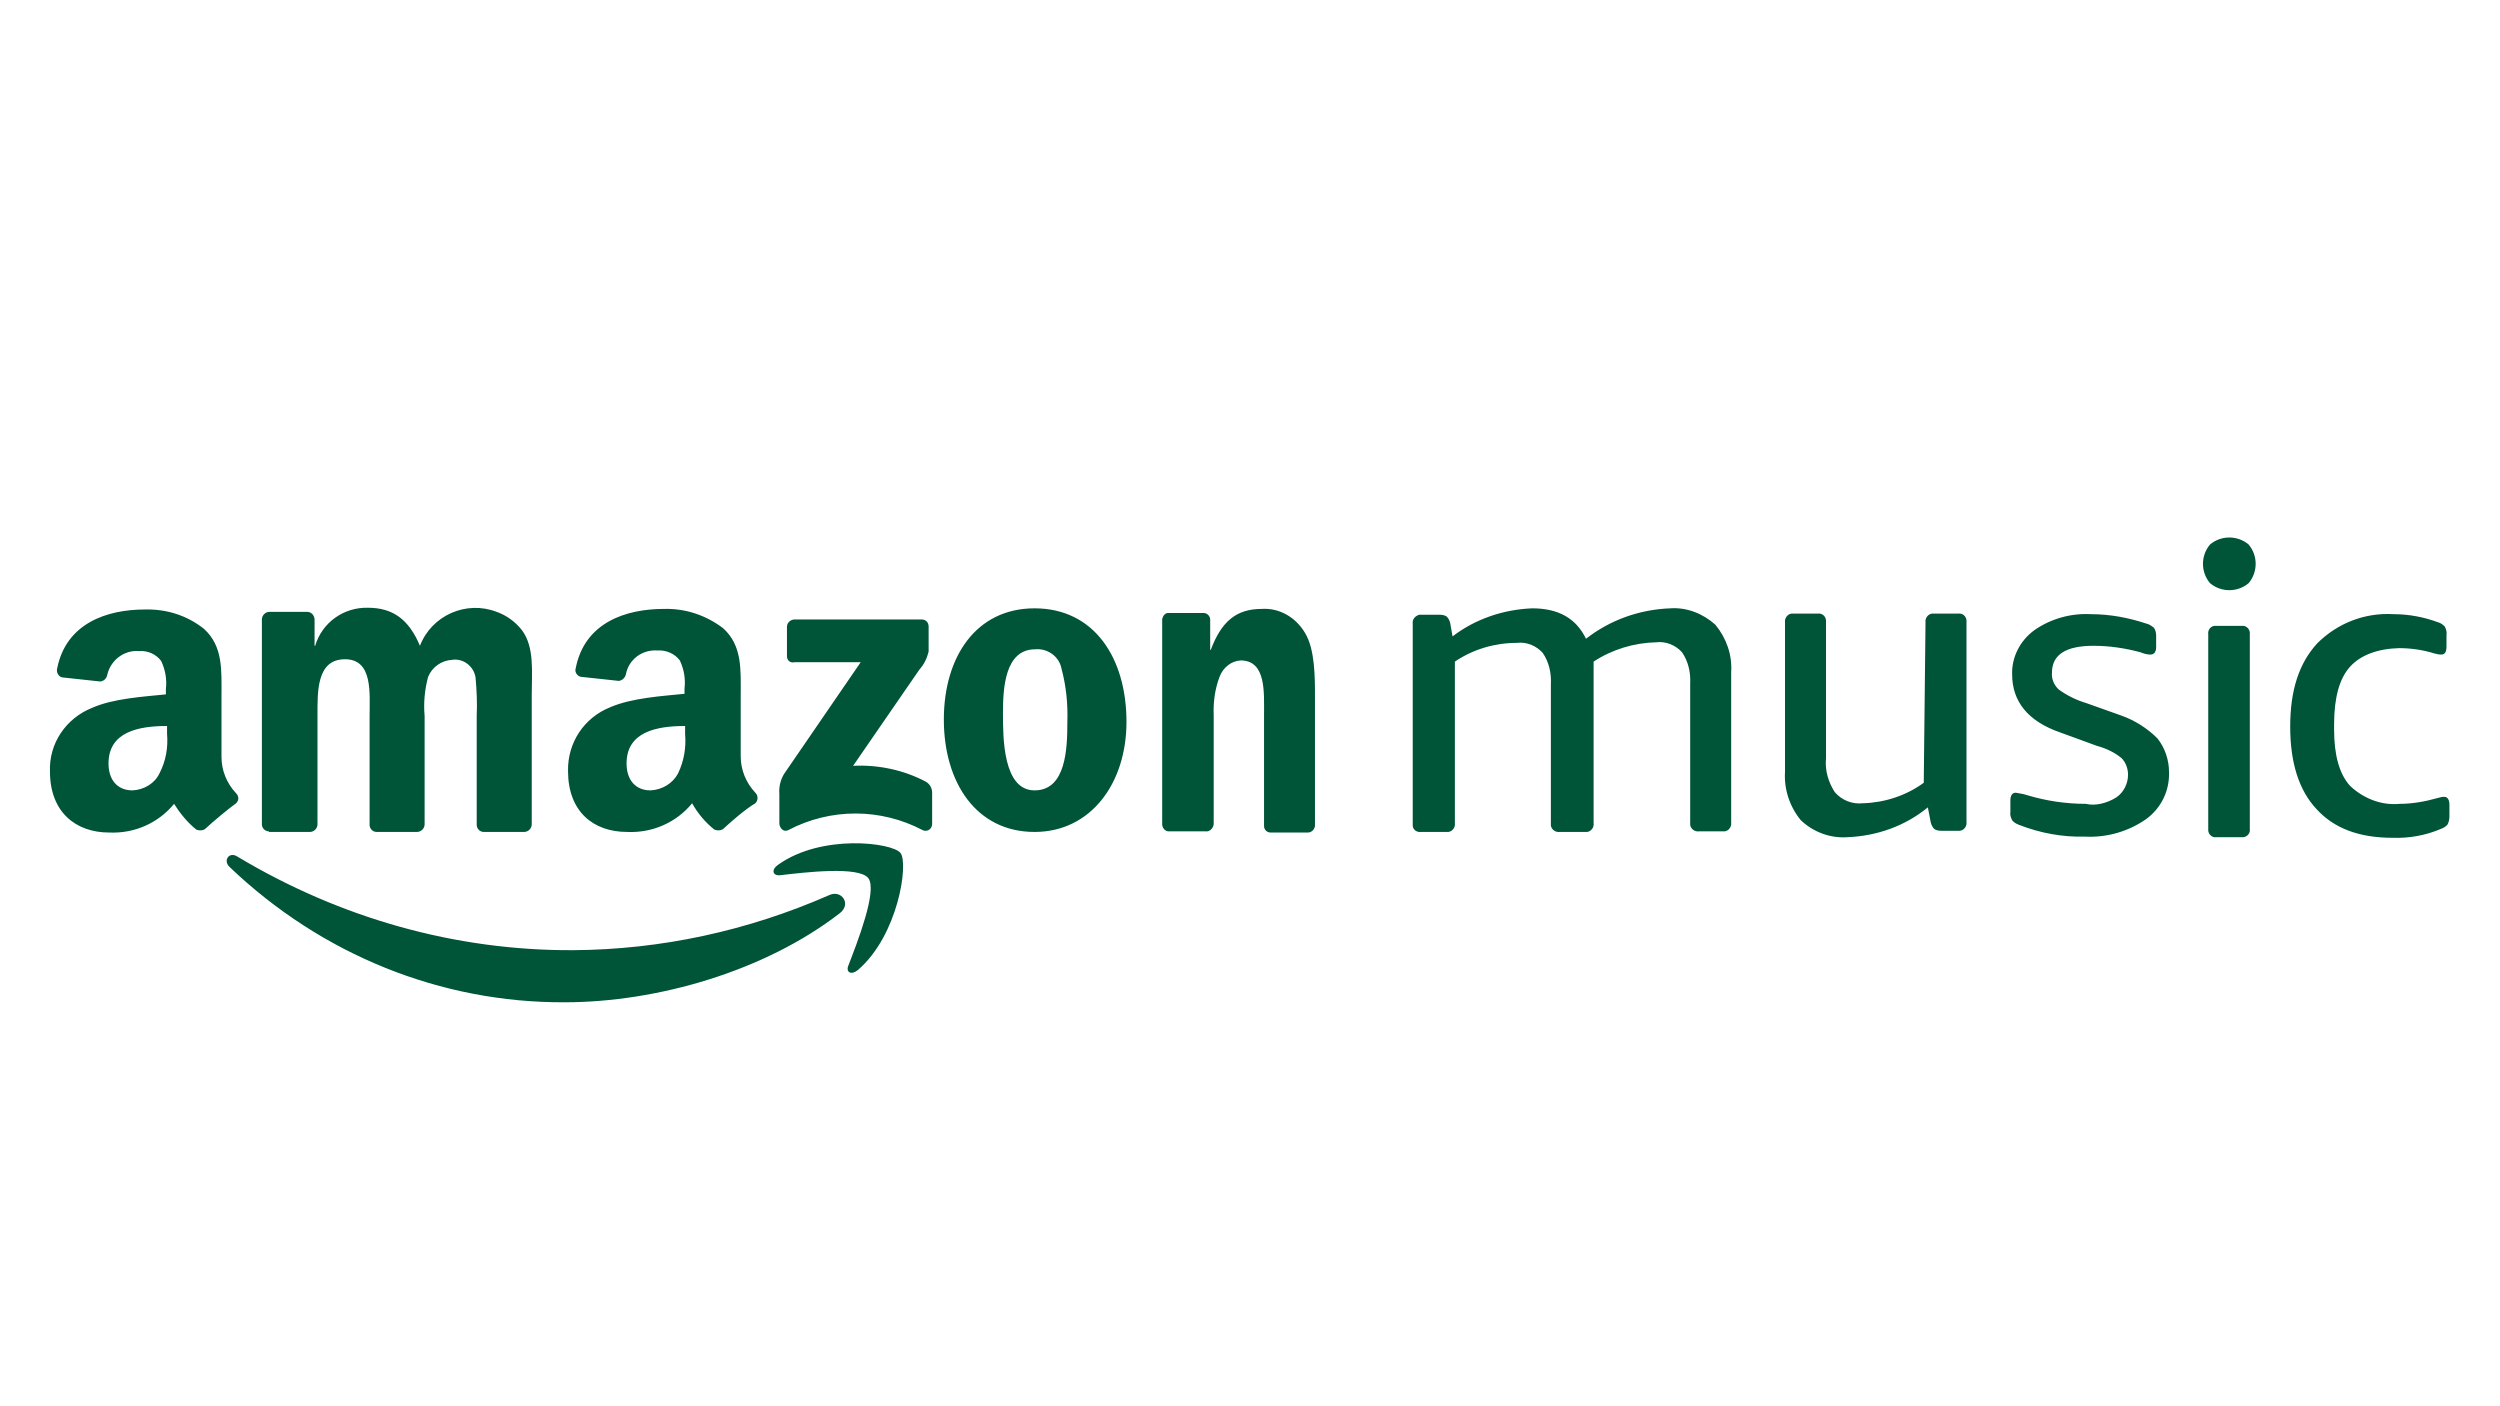 <svg xmlns="http://www.w3.org/2000/svg" xmlns:xlink="http://www.w3.org/1999/xlink" width="1920" zoomAndPan="magnify" viewBox="0 0 1440 810" height="1080" preserveAspectRatio="xMidYMid meet" version="1.0"><path fill="#005437" d="M 453.289 378.047 L 453.289 361.188 C 453.289 358.828 454.977 357.141 457.336 356.805 L 530.84 356.805 C 533.199 356.805 534.887 358.488 534.887 360.852 C 534.887 360.852 534.887 361.188 534.887 361.188 L 534.887 375.348 C 533.875 379.395 532.188 382.766 529.492 385.801 L 491.391 441.098 C 505.891 440.422 520.387 443.457 533.199 450.203 C 535.559 451.551 536.91 453.91 536.91 456.609 L 536.91 474.477 C 536.91 476.84 535.223 478.523 533.199 478.523 C 532.527 478.523 532.188 478.523 531.516 478.188 C 507.238 465.375 478.242 465.375 453.965 478.188 C 451.266 479.535 448.906 476.84 448.906 474.141 L 448.906 457.281 C 448.57 453.234 449.582 449.191 451.605 445.816 L 495.773 381.418 L 457.672 381.418 C 455.312 382.094 453.289 380.406 453.289 378.047 Z M 154.891 478.863 C 152.867 478.863 150.844 477.176 150.844 474.816 L 150.844 356.805 C 150.844 354.445 152.867 352.422 155.227 352.422 L 176.805 352.422 C 179.168 352.422 180.852 354.105 181.191 356.469 L 181.191 371.977 L 181.527 371.977 C 185.574 358.488 198.047 349.723 211.871 350.062 C 226.371 350.062 235.477 356.805 241.883 371.977 C 248.625 354.445 268.52 345.676 286.051 352.422 C 291.781 354.445 296.84 358.152 300.551 362.875 C 307.969 372.652 306.281 387.148 306.281 399.961 L 306.281 474.816 C 306.281 477.176 304.258 479.199 301.898 479.199 L 278.633 479.199 C 276.273 479.199 274.586 477.176 274.586 475.152 L 274.586 412.438 C 274.926 405.02 274.586 397.602 273.914 390.184 C 272.902 383.777 266.832 379.059 260.426 380.07 C 254.355 380.406 248.961 384.117 246.602 389.848 C 244.578 397.266 243.902 405.02 244.578 412.438 L 244.578 474.816 C 244.578 477.176 242.555 479.199 240.195 479.199 L 216.93 479.199 C 214.57 479.199 212.883 477.176 212.883 475.152 L 212.883 412.438 C 212.883 399.289 214.906 379.73 198.723 379.73 C 182.203 379.73 182.875 398.613 182.875 412.438 L 182.875 474.816 C 182.875 477.176 180.852 479.199 178.492 479.199 C 178.492 479.199 178.492 479.199 178.156 479.199 L 154.891 479.199 Z M 595.914 350.398 C 630.305 350.398 648.852 379.059 648.852 415.809 C 648.852 451.215 628.285 479.199 595.914 479.199 C 562.195 479.199 543.652 450.539 543.652 414.461 C 543.652 378.383 562.195 350.398 595.914 350.398 Z M 577.707 410.754 C 577.707 424.914 577.707 455.258 595.914 455.258 C 614.121 455.258 614.797 430.984 614.797 415.809 C 615.133 405.355 614.121 395.242 611.426 385.125 C 610.074 378.047 603.332 373.324 596.25 374 C 578.719 374 577.707 396.59 577.707 410.754 Z M 694.371 478.863 L 673.129 478.863 C 671.105 478.863 669.418 476.84 669.418 474.816 L 669.418 356.805 C 669.758 354.445 671.441 352.758 673.465 353.094 L 693.359 353.094 C 695.043 353.094 696.73 354.445 697.066 356.469 L 697.066 374.336 L 697.406 374.336 C 703.473 358.152 711.902 350.734 726.738 350.734 C 736.855 350.062 746.293 355.457 751.688 364.559 C 757.422 374 757.422 389.848 757.422 401.312 L 757.422 475.828 C 757.086 477.852 755.398 479.535 753.375 479.535 L 731.797 479.535 C 729.773 479.535 728.086 477.852 728.086 475.828 L 728.086 412.102 C 728.086 398.949 729.438 380.406 714.602 380.406 C 709.207 380.742 704.484 384.453 702.461 389.848 C 699.766 396.93 698.754 404.684 699.09 412.102 L 699.09 474.816 C 698.754 477.176 696.73 479.199 694.371 478.863 Z M 416.875 477.176 C 415.527 478.523 413.164 478.523 411.48 477.852 C 406.422 473.805 402.039 468.746 398.668 462.676 C 389.562 473.805 375.738 479.871 361.242 479.199 C 341.684 479.199 327.188 467.398 327.188 444.133 C 326.848 427.949 336.289 413.449 351.465 407.379 C 363.938 401.984 381.133 400.973 394.285 399.625 L 394.285 396.59 C 394.957 390.859 393.945 385.465 391.586 380.406 C 388.551 376.359 383.496 374.336 378.773 374.676 C 370.008 374 362.254 379.73 360.566 388.16 C 360.23 390.184 358.543 391.871 356.52 392.207 L 334.605 389.848 C 332.582 389.512 330.895 387.148 331.57 385.125 C 336.629 358.488 360.566 350.734 382.484 350.734 C 394.957 350.398 406.758 354.445 416.539 361.863 C 427.664 371.977 426.652 385.801 426.652 400.637 L 426.652 435.703 C 426.652 443.457 429.688 450.875 435.082 456.609 C 436.77 458.293 436.77 460.992 435.082 462.676 C 429.352 466.047 421.258 473.129 416.875 477.176 Z M 394.621 422.891 L 394.621 418.172 C 378.102 418.172 360.902 421.543 360.902 439.75 C 360.902 449.191 365.961 455.258 374.727 455.258 C 381.473 454.922 387.539 451.215 390.574 445.48 C 393.945 438.402 395.297 430.645 394.621 422.891 Z M 118.477 477.176 C 117.125 478.523 114.766 478.523 113.082 477.852 C 108.023 473.805 103.641 468.41 100.27 463.016 C 91.164 474.141 77.34 480.211 62.84 479.535 C 43.621 479.535 28.785 467.734 28.785 444.469 C 28.113 428.285 37.891 413.785 53.062 407.719 C 65.203 402.324 82.398 401.312 95.547 399.961 L 95.547 396.93 C 96.223 391.195 95.211 385.801 92.852 380.742 C 89.816 376.699 85.094 374.676 80.039 375.012 C 71.609 374.336 63.852 380.07 61.828 388.5 C 61.492 390.523 60.145 392.207 57.785 392.543 L 35.867 390.184 C 33.844 389.848 32.496 387.488 32.832 385.465 C 37.891 358.828 61.828 351.07 83.41 351.07 C 95.883 350.734 107.684 354.445 117.465 362.199 C 128.59 372.312 127.578 386.137 127.578 400.973 L 127.578 436.039 C 127.578 443.797 130.613 451.215 136.008 456.945 C 137.695 458.633 137.695 460.992 136.008 462.676 C 131.289 466.047 122.859 473.129 118.477 477.176 Z M 96.223 418.172 C 79.699 418.172 62.504 421.543 62.504 439.75 C 62.504 449.191 67.562 455.258 76.328 455.258 C 83.07 454.922 89.141 451.215 91.84 445.48 C 95.547 438.402 96.895 430.645 96.223 422.555 Z M 325.164 577.316 C 254.02 577.652 185.234 550.004 132.301 499.43 C 128.254 495.719 131.961 490.324 136.684 493.359 C 195.688 528.762 262.113 547.645 330.223 547.309 C 380.797 546.969 430.699 536.18 477.566 515.613 C 484.648 512.242 490.715 520.672 483.637 526.066 C 440.477 559.445 378.438 577.316 325.164 577.316 Z M 500.156 505.836 C 494.762 498.754 463.406 502.465 449.242 504.148 C 444.859 504.488 444.188 500.777 448.23 498.082 C 473.184 480.211 513.98 485.27 518.703 491.336 C 523.422 497.406 517.352 538.879 494.086 558.773 C 490.379 561.805 487.008 560.121 488.691 556.074 C 493.75 542.926 505.551 512.918 500.156 505.836 Z M 1219.016 459.305 C 1223.398 456.27 1225.758 451.215 1225.758 446.156 C 1225.758 442.785 1224.41 439.074 1222.047 436.715 C 1218.004 433.344 1212.945 430.984 1207.887 429.633 L 1186.645 421.879 C 1168.102 415.473 1158.996 404.008 1158.996 388.5 C 1158.66 378.719 1163.379 369.281 1171.473 363.211 C 1180.914 356.469 1192.715 353.094 1204.516 353.77 C 1215.305 353.77 1226.094 355.793 1236.211 359.164 C 1237.895 359.5 1239.246 360.512 1240.594 361.523 C 1241.605 362.875 1241.941 364.559 1241.941 366.246 L 1241.941 372.652 C 1241.941 375.348 1240.93 377.035 1238.57 377.035 C 1236.547 377.035 1234.523 376.359 1232.836 375.688 C 1224.07 373.324 1214.969 371.977 1205.863 371.977 C 1190.016 371.977 1181.926 377.035 1181.926 387.488 C 1181.586 391.195 1183.273 394.906 1185.969 397.266 C 1190.691 400.637 1196.086 403.336 1201.816 405.02 L 1221.711 412.102 C 1229.465 414.797 1236.883 419.52 1242.617 425.25 C 1247 430.645 1249.359 437.727 1249.359 444.809 C 1249.695 455.258 1244.977 465.375 1236.211 471.781 C 1226.094 478.863 1213.617 482.57 1200.805 481.895 C 1187.992 482.234 1175.18 479.871 1163.043 475.152 C 1161.355 474.477 1160.008 473.805 1158.996 472.453 C 1158.32 471.105 1157.648 469.422 1157.984 467.734 L 1157.984 460.992 C 1157.984 458.293 1158.996 456.609 1161.02 456.609 C 1163.043 456.945 1165.402 457.281 1167.426 457.957 C 1178.551 461.328 1190.016 463.016 1201.48 463.016 C 1206.875 464.363 1213.617 462.676 1219.016 459.305 Z M 1109.094 358.488 C 1108.758 356.129 1110.445 353.77 1112.805 353.434 C 1113.141 353.434 1113.477 353.434 1113.816 353.434 L 1127.977 353.434 C 1130.336 353.094 1132.359 354.781 1132.695 357.141 C 1132.695 357.48 1132.695 357.816 1132.695 358.488 L 1132.695 473.465 C 1133.035 475.828 1131.348 478.188 1128.988 478.523 C 1128.652 478.523 1128.312 478.523 1127.641 478.523 L 1117.863 478.523 C 1116.512 478.523 1115.164 478.188 1114.152 477.512 C 1113.141 476.5 1112.465 475.152 1112.129 473.805 L 1110.445 465.039 C 1097.293 475.828 1081.109 481.559 1063.914 482.234 C 1054.137 482.906 1044.355 479.199 1037.277 472.457 C 1030.871 464.699 1027.5 454.586 1028.172 444.469 L 1028.172 358.488 C 1027.836 356.129 1029.523 353.77 1031.883 353.434 C 1032.219 353.434 1032.555 353.434 1032.895 353.434 L 1047.055 353.434 C 1049.414 353.094 1051.438 354.781 1051.773 357.141 C 1051.773 357.48 1051.773 357.816 1051.773 358.488 L 1051.773 436.715 C 1051.102 443.797 1053.125 450.539 1056.832 456.27 C 1060.879 460.992 1066.949 463.352 1073.016 462.676 C 1085.492 462.34 1097.969 458.293 1108.082 450.875 Z M 978.609 478.863 C 976.246 479.199 973.887 477.512 973.551 475.152 C 973.551 474.816 973.551 474.477 973.551 473.805 L 973.551 393.895 C 973.887 387.488 972.539 381.082 968.832 375.688 C 965.121 371.641 959.727 369.281 953.996 369.953 C 941.184 370.293 928.707 374 917.918 381.082 C 917.918 382.43 917.918 383.441 917.918 384.789 L 917.918 474.141 C 918.254 476.5 916.566 478.863 914.207 479.199 C 913.871 479.199 913.535 479.199 912.859 479.199 L 898.359 479.199 C 896 479.535 893.641 477.852 893.305 475.488 C 893.305 475.152 893.305 474.816 893.305 474.141 L 893.305 394.23 C 893.641 387.824 892.293 381.418 888.582 376.023 C 884.875 371.977 879.48 369.617 873.746 370.293 C 860.934 370.293 848.457 374 838.008 381.082 L 838.008 474.141 C 838.344 476.5 836.656 478.863 834.297 479.199 C 833.961 479.199 833.621 479.199 832.949 479.199 L 818.449 479.199 C 816.09 479.535 813.73 477.852 813.73 475.488 C 813.73 475.152 813.73 474.816 813.73 474.141 L 813.73 359.164 C 813.395 356.805 815.078 354.781 817.438 354.105 C 817.777 354.105 818.113 354.105 818.789 354.105 L 829.578 354.105 C 830.926 354.105 832.273 354.445 833.285 355.117 C 834.297 356.129 834.973 357.48 835.309 358.828 L 836.656 366.582 C 849.809 356.469 865.992 351.074 882.512 350.398 C 897.688 350.398 907.801 356.129 913.535 367.93 C 927.359 357.141 944.215 351.074 962.086 350.398 C 971.527 349.723 980.969 353.434 988.051 359.84 C 994.457 367.594 997.828 377.371 997.152 387.148 L 997.152 473.805 C 997.492 476.164 995.805 478.523 993.445 478.863 C 993.105 478.863 992.77 478.863 992.094 478.863 Z M 1353.547 384.117 C 1347.477 390.859 1344.441 401.984 1344.441 417.16 L 1344.441 420.191 C 1344.441 435.027 1347.477 445.816 1353.547 452.562 C 1361.301 459.98 1371.754 464.027 1382.207 463.016 C 1389.625 463.016 1397.043 461.664 1404.121 459.641 C 1405.473 459.305 1406.484 458.969 1407.832 458.969 C 1409.855 458.969 1410.867 460.652 1410.867 463.688 L 1410.867 470.094 C 1410.867 471.781 1410.527 473.465 1409.855 474.816 C 1408.844 476.164 1407.496 476.84 1405.809 477.512 C 1397.043 481.223 1387.602 482.906 1378.16 482.57 C 1358.941 482.57 1344.441 477.176 1334.328 466.047 C 1324.211 455.258 1319.156 439.41 1319.156 418.508 C 1319.156 397.602 1324.211 382.094 1334.664 370.629 C 1346.465 358.828 1362.312 352.758 1378.836 353.77 C 1387.602 353.77 1396.367 355.457 1404.461 358.488 C 1405.809 358.828 1407.156 359.84 1408.168 360.852 C 1408.844 362.199 1409.52 363.887 1409.18 365.906 L 1409.18 372.312 C 1409.18 375.688 1408.168 377.035 1406.145 377.035 C 1404.797 377.035 1403.449 376.699 1402.102 376.359 C 1395.695 374.336 1388.613 373.324 1381.871 373.324 C 1369.395 373.664 1359.617 377.371 1353.547 384.117 Z M 1291.168 360.512 C 1293.531 360.176 1295.551 361.863 1295.891 364.223 C 1295.891 364.559 1295.891 364.895 1295.891 365.234 L 1295.891 477.512 C 1296.227 479.871 1294.539 481.895 1292.18 482.234 C 1291.844 482.234 1291.508 482.234 1290.832 482.234 L 1276.672 482.234 C 1274.309 482.57 1272.289 480.883 1271.949 478.523 C 1271.949 478.188 1271.949 477.852 1271.949 477.512 L 1271.949 365.234 C 1271.613 362.875 1273.301 360.852 1275.32 360.512 C 1275.66 360.512 1275.996 360.512 1276.672 360.512 Z M 1295.215 313.645 C 1300.609 320.051 1300.609 329.492 1295.215 335.898 C 1288.809 341.293 1279.367 341.293 1272.961 335.898 C 1267.566 329.492 1267.566 320.051 1272.961 313.645 C 1279.367 308.25 1288.809 308.25 1295.215 313.645 Z M 1295.215 313.645 " fill-opacity="1" fill-rule="evenodd"/></svg>